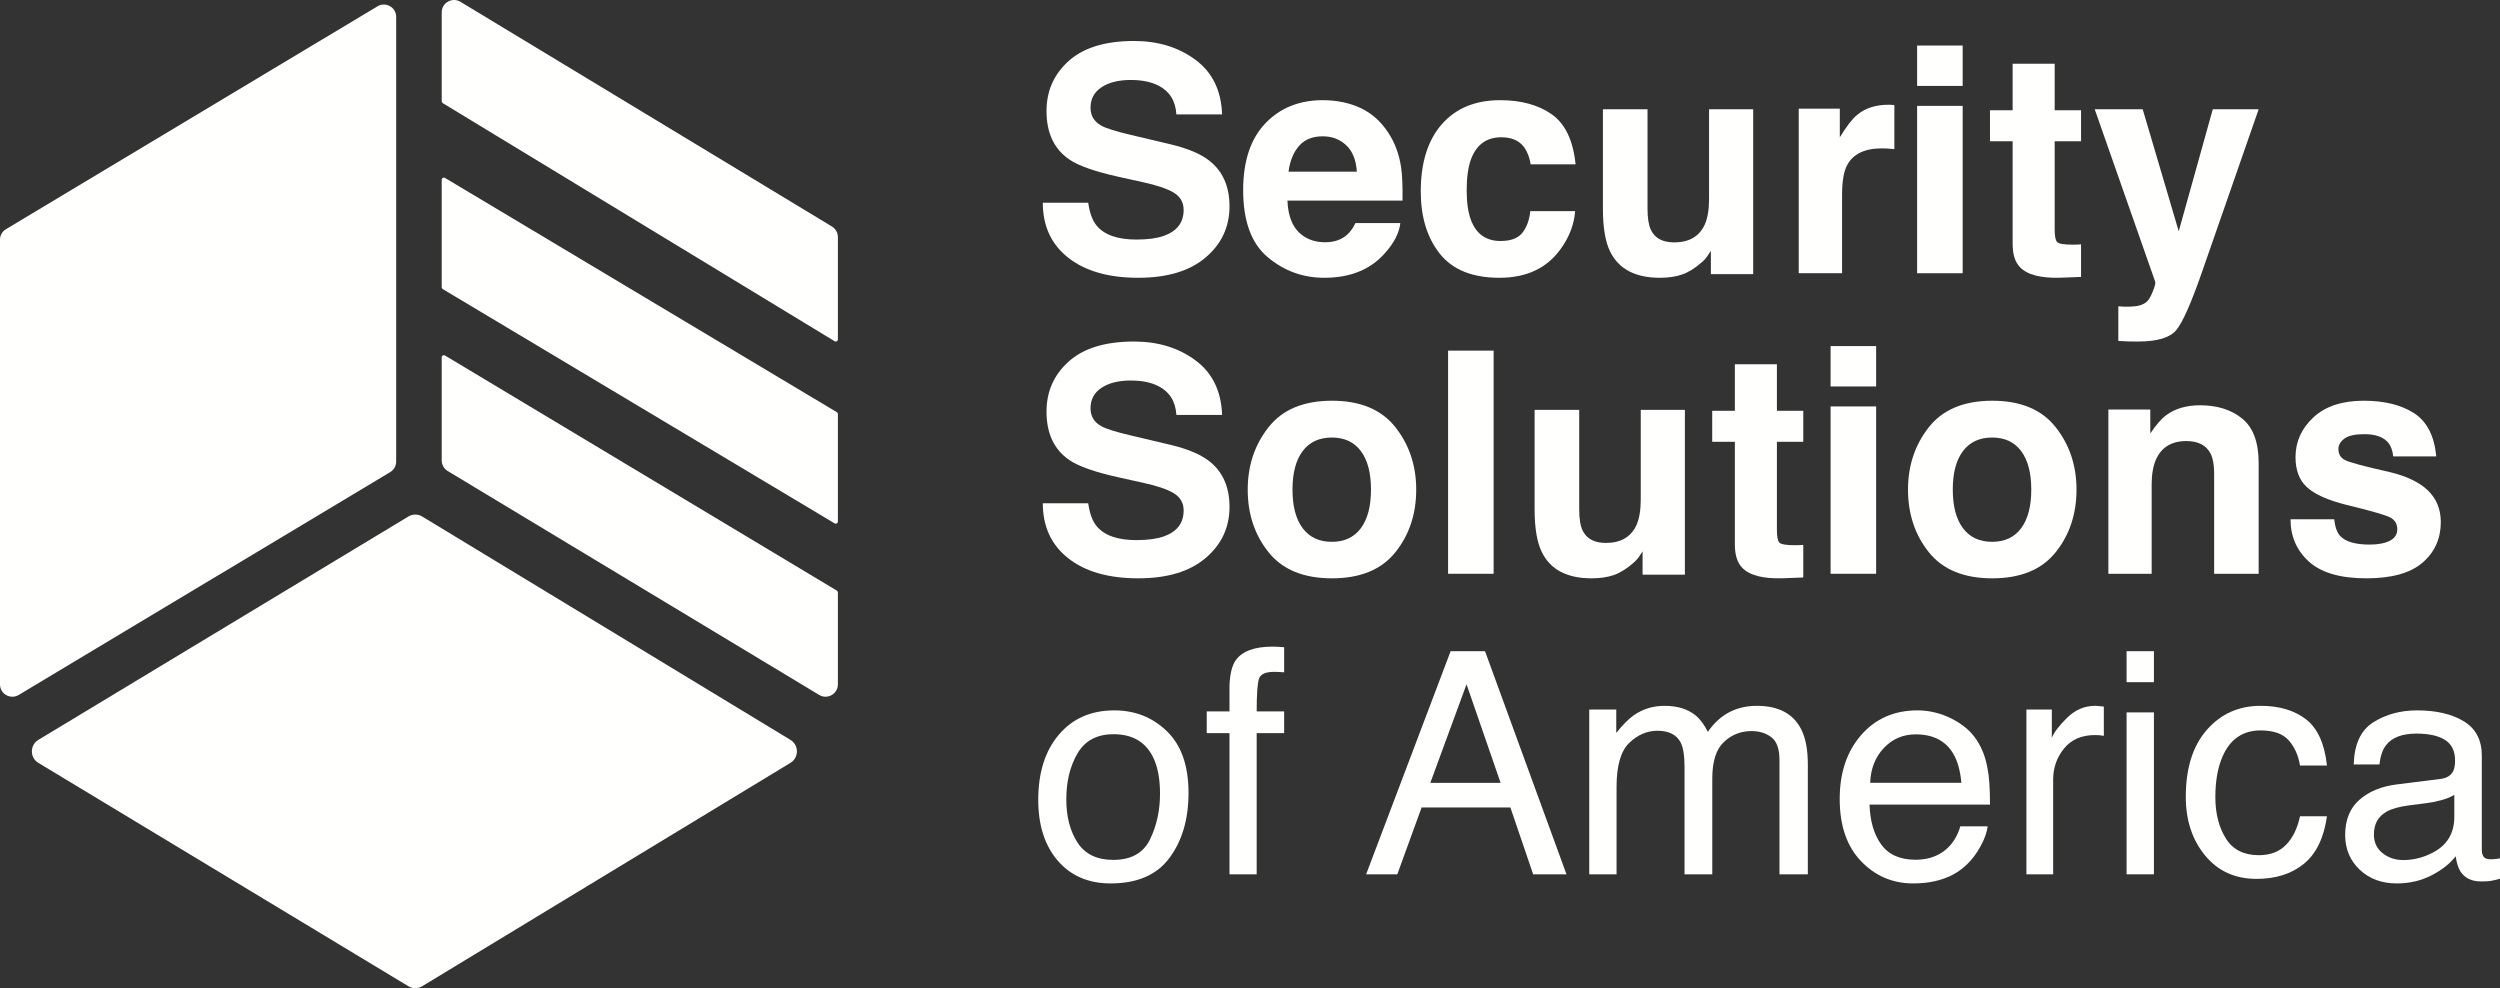 <?xml version="1.0" encoding="UTF-8"?>
<svg width="549px" height="217px" viewBox="0 0 549 217" version="1.1" xmlns="http://www.w3.org/2000/svg" xmlns:xlink="http://www.w3.org/1999/xlink">
    <rect x="0" y="0" width="549" height="217" fill="#333333" stroke="none"/>
    <title>SSoA_Horizontal_White</title>
    <g id="Design" stroke="none" stroke-width="1" fill="none" fill-rule="evenodd">
        <g id="OVR_Desktop_CS_SSoA" transform="translate(-446, -1450)" fill="#FFFFFE">
            <g id="SSoA_Horizontal_White" transform="translate(446, 1450)">
                <path d="M85.69,103.672 L4.113,152.608 C2.306,153.692 0,152.399 0,150.302 L0,52.634 C0,51.69 0.497,50.816 1.31,50.328 L82.887,1.392 C84.694,0.308 87,1.601 87,3.698 L87,101.366 C87,102.309 86.503,103.184 85.69,103.672" id="Fill-1"></path>
                <path d="M8.422,162.475 L89.685,113.421 C90.616,112.859 91.781,112.86 92.711,113.424 L173.583,162.478 C175.472,163.624 175.472,166.376 173.583,167.522 L92.711,216.576 C91.781,217.14 90.616,217.141 89.685,216.579 L8.422,167.525 C6.526,166.38 6.526,163.62 8.422,162.475" id="Fill-2"></path>
                <path d="M249.551,52.607 C252.015,52.607 254.016,52.339 255.553,51.804 C258.47,50.779 259.928,48.873 259.928,46.085 C259.928,44.458 259.204,43.199 257.758,42.307 C256.311,41.437 254.038,40.668 250.942,39.999 L245.651,38.829 C240.451,37.67 236.856,36.41 234.867,35.05 C231.498,32.776 229.814,29.221 229.814,24.383 C229.814,19.968 231.442,16.301 234.697,13.381 C237.953,10.46 242.735,9 249.042,9 C254.31,9 258.803,10.377 262.522,13.13 C266.241,15.883 268.191,19.88 268.372,25.118 L258.334,25.118 C258.153,22.154 256.842,20.047 254.4,18.798 C252.773,17.973 250.749,17.561 248.33,17.561 C245.64,17.561 243.492,18.096 241.887,19.166 C240.281,20.236 239.479,21.73 239.479,23.647 C239.479,25.408 240.27,26.724 241.853,27.593 C242.87,28.173 245.041,28.853 248.364,29.633 L256.978,31.673 C260.753,32.565 263.602,33.757 265.524,35.251 C268.508,37.57 270,40.925 270,45.316 C270,49.82 268.254,53.56 264.761,56.536 C261.267,59.512 256.333,61 249.958,61 C243.447,61 238.326,59.535 234.596,56.603 C230.865,53.671 229,49.642 229,44.514 L238.97,44.514 C239.287,46.766 239.908,48.449 240.835,49.563 C242.531,51.592 245.436,52.607 249.551,52.607" id="Fill-3"></path>
                <path d="M297.963,37.701 C297.805,35.158 297.032,33.227 295.643,31.91 C294.255,30.593 292.533,29.935 290.478,29.935 C288.242,29.935 286.509,30.633 285.278,32.028 C284.047,33.425 283.274,35.315 282.958,37.701 L297.963,37.701 Z M307.516,48.979 C307.267,51.163 306.127,53.38 304.094,55.631 C300.933,59.21 296.507,61 290.817,61 C286.12,61 281.976,59.492 278.386,56.476 C274.795,53.459 273,48.552 273,41.753 C273,35.383 274.62,30.498 277.86,27.099 C281.101,23.7 285.307,22 290.478,22 C293.549,22 296.315,22.574 298.777,23.722 C301.238,24.87 303.27,26.682 304.873,29.158 C306.319,31.342 307.256,33.874 307.685,36.756 C307.933,38.444 308.035,40.876 307.99,44.049 L282.721,44.049 C282.856,47.741 284.02,50.33 286.21,51.816 C287.542,52.739 289.145,53.2 291.02,53.2 C293.007,53.2 294.621,52.638 295.863,51.512 C296.541,50.904 297.139,50.06 297.659,48.979 L307.516,48.979 L307.516,48.979 Z" id="Fill-4"></path>
                <path d="M346,36.093 L336.122,36.093 C335.942,34.719 335.48,33.48 334.735,32.375 C333.653,30.888 331.972,30.145 329.694,30.145 C326.446,30.145 324.224,31.756 323.029,34.978 C322.398,36.69 322.082,38.965 322.082,41.804 C322.082,44.508 322.398,46.682 323.029,48.327 C324.18,51.391 326.345,52.923 329.525,52.923 C331.78,52.923 333.382,52.315 334.329,51.098 C335.277,49.881 335.852,48.304 336.055,46.367 L345.899,46.367 C345.674,49.296 344.615,52.067 342.72,54.68 C339.697,58.894 335.22,61 329.288,61 C323.356,61 318.992,59.243 316.195,55.728 C313.398,52.213 312,47.651 312,42.041 C312,35.71 313.545,30.787 316.635,27.272 C319.725,23.757 323.988,22 329.424,22 C334.047,22 337.831,23.037 340.774,25.109 C343.719,27.182 345.462,30.843 346,36.093" id="Fill-5"></path>
                <path d="M375.711,55.088 C375.621,55.199 375.397,55.531 375.039,56.084 C374.681,56.638 374.258,57.125 373.766,57.546 C372.269,58.874 370.82,59.782 369.422,60.269 C368.025,60.756 366.387,61 364.511,61 C359.1,61 355.456,59.074 353.576,55.221 C352.527,53.095 352,49.962 352,45.821 L352,24 L361.795,24 L361.795,45.821 C361.795,47.881 362.04,49.431 362.532,50.471 C363.403,52.309 365.113,53.228 367.664,53.228 C370.926,53.228 373.164,51.922 374.372,49.309 C374.995,47.892 375.308,46.021 375.308,43.696 L375.308,24 L385,24 L385,60.203 L375.711,60.203 L375.711,55.088" id="Fill-6"></path>
                <path d="M413.28,32.581 C409.473,32.581 406.92,33.82 405.616,36.295 C404.884,37.687 404.519,39.831 404.519,42.727 L404.519,60 L395,60 L395,23.862 L404.022,23.862 L404.022,30.161 C405.483,27.752 406.753,26.105 407.839,25.222 C409.606,23.741 411.908,23 414.737,23 C414.914,23 415.064,23.006 415.186,23.017 C415.309,23.028 415.578,23.045 416,23.066 L416,32.747 C415.401,32.681 414.87,32.637 414.407,32.615 C413.94,32.593 413.566,32.581 413.28,32.581" id="Fill-7"></path>
                <path d="M421,60 L431,60 L431,23.25 L421,23.25 L421,60 Z M421,18.867 L431,18.867 L431,10 L421,10 L421,18.867 Z" id="Fill-8"></path>
                <path d="M457,53.66 L457,60.813 L452.582,60.98 C448.174,61.137 445.161,60.354 443.548,58.63 C442.5,57.533 441.976,55.843 441.976,53.559 L441.976,31.026 L437,31.026 L437,24.209 L441.976,24.209 L441.976,14 L451.208,14 L451.208,24.209 L457,24.209 L457,31.026 L451.208,31.026 L451.208,50.369 C451.208,51.869 451.393,52.804 451.762,53.173 C452.135,53.542 453.271,53.727 455.169,53.727 C455.451,53.727 455.75,53.722 456.069,53.71 C456.385,53.699 456.694,53.682 457,53.66" id="Fill-9"></path>
                <path d="M478.449,50.783 L485.926,24 L496,24 L483.569,59.71 C481.174,66.594 479.281,70.864 477.882,72.518 C476.487,74.173 473.697,75 469.507,75 C468.665,75 467.989,74.995 467.481,74.984 C466.969,74.972 466.205,74.933 465.185,74.867 L465.185,67.272 L466.383,67.338 C467.314,67.383 468.201,67.349 469.043,67.238 C469.883,67.127 470.592,66.872 471.169,66.472 C471.721,66.095 472.237,65.306 472.714,64.107 C473.192,62.908 473.386,62.175 473.297,61.909 L460,24 L470.538,24 L478.449,50.783" id="Fill-10"></path>
                <path d="M249.551,118.607 C252.015,118.607 254.016,118.339 255.553,117.804 C258.47,116.779 259.928,114.873 259.928,112.085 C259.928,110.458 259.204,109.199 257.758,108.307 C256.311,107.437 254.038,106.668 250.942,105.999 L245.651,104.829 C240.451,103.67 236.856,102.41 234.867,101.05 C231.498,98.776 229.814,95.221 229.814,90.383 C229.814,85.968 231.442,82.301 234.697,79.381 C237.953,76.46 242.735,75 249.042,75 C254.31,75 258.803,76.377 262.522,79.13 C266.241,81.883 268.191,85.88 268.372,91.118 L258.334,91.118 C258.153,88.154 256.842,86.047 254.4,84.798 C252.773,83.973 250.749,83.561 248.33,83.561 C245.64,83.561 243.492,84.096 241.887,85.166 C240.281,86.236 239.479,87.73 239.479,89.647 C239.479,91.408 240.27,92.724 241.853,93.593 C242.87,94.173 245.041,94.853 248.364,95.633 L256.978,97.673 C260.753,98.565 263.602,99.758 265.524,101.251 C268.508,103.57 270,106.925 270,111.316 C270,115.82 268.254,119.56 264.761,122.536 C261.267,125.512 256.333,127 249.958,127 C243.447,127 238.326,125.535 234.596,122.603 C230.865,119.671 229,115.642 229,110.514 L238.97,110.514 C239.287,112.766 239.908,114.449 240.835,115.563 C242.531,117.592 245.436,118.607 249.551,118.607" id="Fill-11"></path>
                <path d="M292.467,96.082 C289.699,96.082 287.568,97.071 286.073,99.05 C284.578,101.028 283.831,103.851 283.831,107.517 C283.831,111.183 284.578,114.011 286.073,116.001 C287.568,117.991 289.699,118.985 292.467,118.985 C295.235,118.985 297.36,117.991 298.844,116.001 C300.327,114.011 301.069,111.183 301.069,107.517 C301.069,103.851 300.327,101.028 298.844,99.05 C297.36,97.071 295.235,96.082 292.467,96.082 Z M306.417,93.801 C309.472,97.669 311,102.241 311,107.517 C311,112.882 309.472,117.471 306.417,121.283 C303.361,125.094 298.722,127 292.5,127 C286.278,127 281.639,125.094 278.583,121.283 C275.528,117.471 274,112.882 274,107.517 C274,102.241 275.528,97.669 278.583,93.801 C281.639,89.934 286.278,88 292.5,88 C298.722,88 303.361,89.934 306.417,93.801 L306.417,93.801 Z" id="Fill-12"></path>
                <polygon id="Fill-13" points="318 126 328 126 328 77 318 77"></polygon>
                <path d="M360.711,121.088 C360.618,121.199 360.394,121.531 360.04,122.084 C359.682,122.638 359.255,123.125 358.763,123.546 C357.266,124.874 355.817,125.782 354.423,126.27 C353.026,126.756 351.388,127 349.509,127 C344.098,127 340.454,125.074 338.576,121.221 C337.525,119.095 337,115.962 337,111.821 L337,90 L346.793,90 L346.793,111.821 C346.793,113.881 347.037,115.431 347.53,116.471 C348.4,118.309 350.111,119.228 352.661,119.228 C355.924,119.228 358.161,117.922 359.369,115.309 C359.995,113.892 360.308,112.021 360.308,109.696 L360.308,90 L370,90 L370,126.203 L360.711,126.203 L360.711,121.088" id="Fill-14"></path>
                <path d="M396,119.66 L396,126.813 L391.582,126.98 C387.174,127.137 384.161,126.354 382.548,124.63 C381.5,123.533 380.976,121.843 380.976,119.559 L380.976,97.026 L376,97.026 L376,90.209 L380.976,90.209 L380.976,80 L390.208,80 L390.208,90.209 L396,90.209 L396,97.026 L390.208,97.026 L390.208,116.369 C390.208,117.869 390.393,118.803 390.762,119.173 C391.135,119.542 392.271,119.727 394.169,119.727 C394.451,119.727 394.75,119.722 395.069,119.71 C395.385,119.699 395.694,119.682 396,119.66" id="Fill-15"></path>
                <path d="M402,126 L412,126 L412,89.25 L402,89.25 L402,126 Z M402,84.867 L412,84.867 L412,76 L402,76 L402,84.867 Z" id="Fill-16"></path>
                <path d="M437.468,96.082 C434.7,96.082 432.566,97.071 431.073,99.05 C429.577,101.028 428.83,103.851 428.83,107.517 C428.83,111.183 429.577,114.011 431.073,116.001 C432.566,117.991 434.7,118.985 437.468,118.985 C440.235,118.985 442.359,117.991 443.842,116.001 C445.328,114.011 446.067,111.183 446.067,107.517 C446.067,103.851 445.328,101.028 443.842,99.05 C442.359,97.071 440.235,96.082 437.468,96.082 Z M451.415,93.801 C454.473,97.669 456,102.241 456,107.517 C456,112.882 454.473,117.471 451.415,121.283 C448.361,125.094 443.722,127 437.498,127 C431.278,127 426.639,125.094 423.585,121.283 C420.527,117.471 419,112.882 419,107.517 C419,102.241 420.527,97.669 423.585,93.801 C426.639,89.934 431.278,88 437.498,88 C443.722,88 448.361,89.934 451.415,93.801 L451.415,93.801 Z" id="Fill-17"></path>
                <path d="M480.101,96.857 C476.866,96.857 474.647,98.217 473.441,100.935 C472.816,102.373 472.504,104.207 472.504,106.439 L472.504,126 L463,126 L463,89.929 L472.205,89.929 L472.205,95.2 C473.431,93.343 474.592,92.006 475.684,91.188 C477.649,89.729 480.135,89 483.148,89 C486.919,89 490.003,89.978 492.401,91.934 C494.798,93.89 496,97.134 496,101.665 L496,126 L486.225,126 L486.225,104.019 C486.225,102.118 485.971,100.659 485.456,99.642 C484.518,97.786 482.735,96.857 480.101,96.857" id="Fill-18"></path>
                <path d="M530.129,90.728 C532.957,92.569 534.584,95.735 535.003,100.226 L525.551,100.226 C525.419,98.991 525.075,98.014 524.524,97.295 C523.485,95.993 521.716,95.342 519.218,95.342 C517.162,95.342 515.698,95.668 514.824,96.319 C513.949,96.97 513.513,97.733 513.513,98.609 C513.513,99.709 513.98,100.506 514.905,101 C515.834,101.517 519.119,102.403 524.755,103.66 C528.516,104.559 531.334,105.917 533.213,107.736 C535.071,109.577 536,111.878 536,114.64 C536,118.277 534.666,121.247 532.001,123.548 C529.339,125.849 525.221,127 519.65,127 C513.966,127 509.773,125.782 507.064,123.346 C504.355,120.91 503,117.806 503,114.034 L512.584,114.034 C512.785,115.74 513.217,116.953 513.877,117.671 C515.052,118.951 517.216,119.591 520.378,119.591 C522.236,119.591 523.71,119.31 524.806,118.749 C525.902,118.188 526.446,117.346 526.446,116.223 C526.446,115.145 526.004,114.326 525.123,113.764 C524.238,113.203 520.953,112.237 515.273,110.868 C511.182,109.835 508.296,108.544 506.614,106.995 C504.937,105.468 504.096,103.268 504.096,100.394 C504.096,97.004 505.406,94.09 508.027,91.654 C510.644,89.218 514.33,88 519.085,88 C523.594,88 527.277,88.909 530.129,90.728" id="Fill-19"></path>
                <path d="M252.55,184.322 C254.01,181.315 254.74,177.969 254.74,174.285 C254.74,170.955 254.213,168.247 253.159,166.161 C251.491,162.876 248.615,161.233 244.532,161.233 C240.91,161.233 238.276,162.632 236.63,165.429 C234.984,168.225 234.161,171.599 234.161,175.55 C234.161,179.345 234.984,182.508 236.63,185.038 C238.276,187.568 240.888,188.833 244.467,188.833 C248.396,188.833 251.09,187.33 252.55,184.322 Z M256.271,160.596 C259.424,163.661 261,168.167 261,174.117 C261,179.868 259.611,184.62 256.833,188.372 C254.056,192.124 249.746,194 243.905,194 C239.033,194 235.164,192.341 232.298,189.021 C229.433,185.702 228,181.245 228,175.65 C228,169.655 229.51,164.881 232.53,161.328 C235.55,157.776 239.606,156 244.698,156 C249.262,156 253.119,157.532 256.271,160.596 L256.271,160.596 Z" id="Fill-20"></path>
                <path d="M271.304,145.087 C272.712,143.029 275.428,142 279.452,142 C279.832,142 280.223,142.011 280.626,142.033 C281.028,142.056 281.486,142.09 282,142.134 L282,147.638 C281.367,147.593 280.909,147.565 280.627,147.554 C280.344,147.543 280.078,147.537 279.83,147.537 C277.977,147.537 276.869,148.012 276.507,148.963 C276.145,149.914 275.965,152.335 275.965,156.228 L282,156.228 L282,160.993 L275.965,160.993 L275.965,192 L269.996,192 L269.996,160.993 L265,160.993 L265,156.228 L269.996,156.228 L269.996,150.591 C270.085,148.085 270.521,146.251 271.304,145.087" id="Fill-21"></path>
                <path d="M329.534,171.92 L322.05,150.272 L314.096,171.92 L329.534,171.92 Z M318.559,143 L326.111,143 L344,192 L336.683,192 L331.682,177.323 L312.183,177.323 L306.847,192 L300,192 L318.559,143 L318.559,143 Z" id="Fill-22"></path>
                <path d="M349,155.811 L354.931,155.811 L354.931,160.947 C356.353,159.168 357.639,157.872 358.794,157.061 C360.77,155.687 363.013,155 365.522,155 C368.366,155 370.653,155.71 372.386,157.129 C373.361,157.94 374.249,159.134 375.049,160.71 C376.383,158.773 377.948,157.337 379.747,156.402 C381.545,155.467 383.565,155 385.808,155 C390.607,155 393.872,156.757 395.602,160.271 C396.535,162.163 397,164.709 397,167.907 L397,192 L390.771,192 L390.771,166.86 C390.771,164.45 390.177,162.794 388.99,161.893 C387.801,160.992 386.355,160.542 384.642,160.542 C382.29,160.542 380.263,161.341 378.564,162.941 C376.865,164.54 376.017,167.209 376.017,170.949 L376.017,192 L369.922,192 L369.922,168.381 C369.922,165.926 369.631,164.135 369.053,163.008 C368.144,161.319 366.445,160.474 363.956,160.474 C361.693,160.474 359.632,161.364 357.779,163.143 C355.926,164.923 354.996,168.144 354.996,172.807 L354.996,192 L349,192 L349,155.811" id="Fill-23"></path>
                <path d="M430.721,171.898 C430.474,169.282 429.899,167.191 429.003,165.626 C427.341,162.719 424.571,161.266 420.686,161.266 C417.906,161.266 415.571,162.266 413.686,164.267 C411.801,166.269 410.801,168.812 410.69,171.898 L430.721,171.898 Z M428.533,157.794 C430.937,158.99 432.774,160.539 434.031,162.439 C435.247,164.251 436.056,166.363 436.46,168.778 C436.822,170.433 437,173.071 437,176.694 L410.554,176.694 C410.666,180.348 411.53,183.281 413.146,185.489 C414.763,187.697 417.268,188.801 420.659,188.801 C423.826,188.801 426.352,187.757 428.237,185.668 C429.293,184.456 430.042,183.051 430.481,181.456 L436.491,181.456 C436.334,182.776 435.808,184.246 434.913,185.867 C434.017,187.488 433.021,188.813 431.92,189.841 C430.08,191.63 427.798,192.837 425.08,193.463 C423.62,193.821 421.969,194 420.129,194 C415.631,194 411.815,192.374 408.69,189.12 C405.564,185.867 404,181.311 404,175.453 C404,169.684 405.575,165 408.725,161.4 C411.875,157.8 415.99,156 421.073,156 C423.638,156 426.125,156.598 428.533,157.794 L428.533,157.794 Z" id="Fill-24"></path>
                <path d="M445,155.811 L450.58,155.811 L450.58,162.062 C451.035,160.846 452.157,159.365 453.942,157.619 C455.724,155.873 457.78,155 460.108,155 C460.218,155 460.402,155.011 460.664,155.034 C460.925,155.056 461.37,155.101 462,155.169 L462,161.589 C461.652,161.521 461.33,161.476 461.039,161.454 C460.744,161.431 460.423,161.42 460.074,161.42 C457.117,161.42 454.843,162.405 453.256,164.377 C451.668,166.348 450.874,168.617 450.874,171.185 L450.874,192 L445,192 L445,155.811" id="Fill-25"></path>
                <path d="M467,192 L473,192 L473,156.442 L467,156.442 L467,192 Z M467,149.805 L473,149.805 L473,143 L467,143 L467,149.805 Z" id="Fill-26"></path>
                <path d="M506.386,157.951 C508.943,159.919 510.48,163.306 511,168.114 L505.085,168.114 C504.724,165.9 503.899,164.061 502.615,162.597 C501.332,161.132 499.271,160.4 496.43,160.4 C492.555,160.4 489.783,162.276 488.114,166.027 C487.032,168.462 486.491,171.466 486.491,175.038 C486.491,178.634 487.257,181.66 488.791,184.117 C490.324,186.574 492.735,187.801 496.024,187.801 C498.549,187.801 500.548,187.039 502.025,185.513 C503.5,183.987 504.52,181.9 505.085,179.249 L511,179.249 C510.324,184.012 508.634,187.494 505.928,189.697 C503.226,191.899 499.764,193 495.552,193 C490.82,193 487.042,191.284 484.229,187.852 C481.408,184.42 480,180.132 480,174.989 C480,168.684 481.544,163.776 484.631,160.266 C487.719,156.755 491.653,155 496.43,155 C500.509,155 503.826,155.984 506.386,157.951" id="Fill-27"></path>
                <path d="M523.225,187.363 C524.5,188.367 526.008,188.868 527.755,188.868 C529.88,188.868 531.94,188.377 533.931,187.395 C537.285,185.766 538.966,183.098 538.966,179.392 L538.966,174.537 C538.229,175.008 537.279,175.4 536.118,175.714 C534.957,176.029 533.817,176.252 532.701,176.386 L529.05,176.855 C526.863,177.145 525.216,177.603 524.114,178.227 C522.244,179.276 521.31,180.949 521.31,183.247 C521.31,184.987 521.947,186.359 523.225,187.363 Z M535.946,171.054 C537.33,170.876 538.26,170.295 538.732,169.313 C538.997,168.774 539.132,168 539.132,166.99 C539.132,164.925 538.401,163.427 536.938,162.495 C535.477,161.564 533.383,161.098 530.658,161.098 C527.51,161.098 525.278,161.952 523.959,163.66 C523.222,164.604 522.743,166.008 522.519,167.873 L516.881,167.873 C516.994,163.433 518.427,160.345 521.19,158.607 C523.949,156.869 527.149,156 530.793,156 C535.016,156 538.446,156.805 541.085,158.415 C543.699,160.024 545.004,162.529 545.004,165.928 L545.004,186.623 C545.004,187.249 545.135,187.752 545.394,188.132 C545.649,188.511 546.193,188.701 547.019,188.701 C547.288,188.701 547.591,188.684 547.925,188.65 C548.263,188.617 548.621,188.567 549,188.5 L549,192.96 C548.06,193.228 547.343,193.396 546.851,193.463 C546.358,193.53 545.69,193.564 544.839,193.564 C542.759,193.564 541.247,192.826 540.306,191.351 C539.814,190.568 539.469,189.461 539.266,188.031 C538.036,189.641 536.269,191.038 533.965,192.223 C531.661,193.407 529.119,194 526.346,194 C523.012,194 520.287,192.989 518.172,190.968 C516.057,188.947 515,186.418 515,183.381 C515,180.054 516.04,177.474 518.124,175.643 C520.205,173.813 522.933,172.684 526.312,172.26 L535.946,171.054 L535.946,171.054 Z" id="Fill-28"></path>
                <path d="M181.942,49.967 L180,49 L182,50 C181.98,49.989 181.962,49.977 181.942,49.967" id="Fill-29"></path>
                <path d="M184,52.062 C184,51.14 183.53,50.286 182.761,49.787 L180.325,48.307 L101.113,0.395 C99.306,-0.698 97,0.606 97,2.72 L97,22.243 C97,22.408 97.086,22.561 97.227,22.646 L183.285,74.931 C183.599,75.122 184,74.895 184,74.527 L184,52.062" id="Fill-30"></path>
                <path d="M183.772,90.517 L97.714,39.068 C97.4,38.88 97,39.105 97,39.469 L97,63.082 C97,63.246 97.087,63.398 97.228,63.483 L183.287,114.932 C183.6,115.12 184,114.895 184,114.531 L184,90.919 C184,90.754 183.913,90.602 183.772,90.517" id="Fill-31"></path>
                <path d="M97,101.116 C97,102.063 97.497,102.942 98.31,103.433 L179.887,152.606 C181.694,153.695 184,152.397 184,150.29 L184,130.108 C184,129.943 183.913,129.79 183.772,129.705 L97.714,78.068 C97.4,77.88 97,78.105 97,78.471 L97,101.116" id="Fill-32"></path>
            </g>
        </g>
    </g>
</svg>